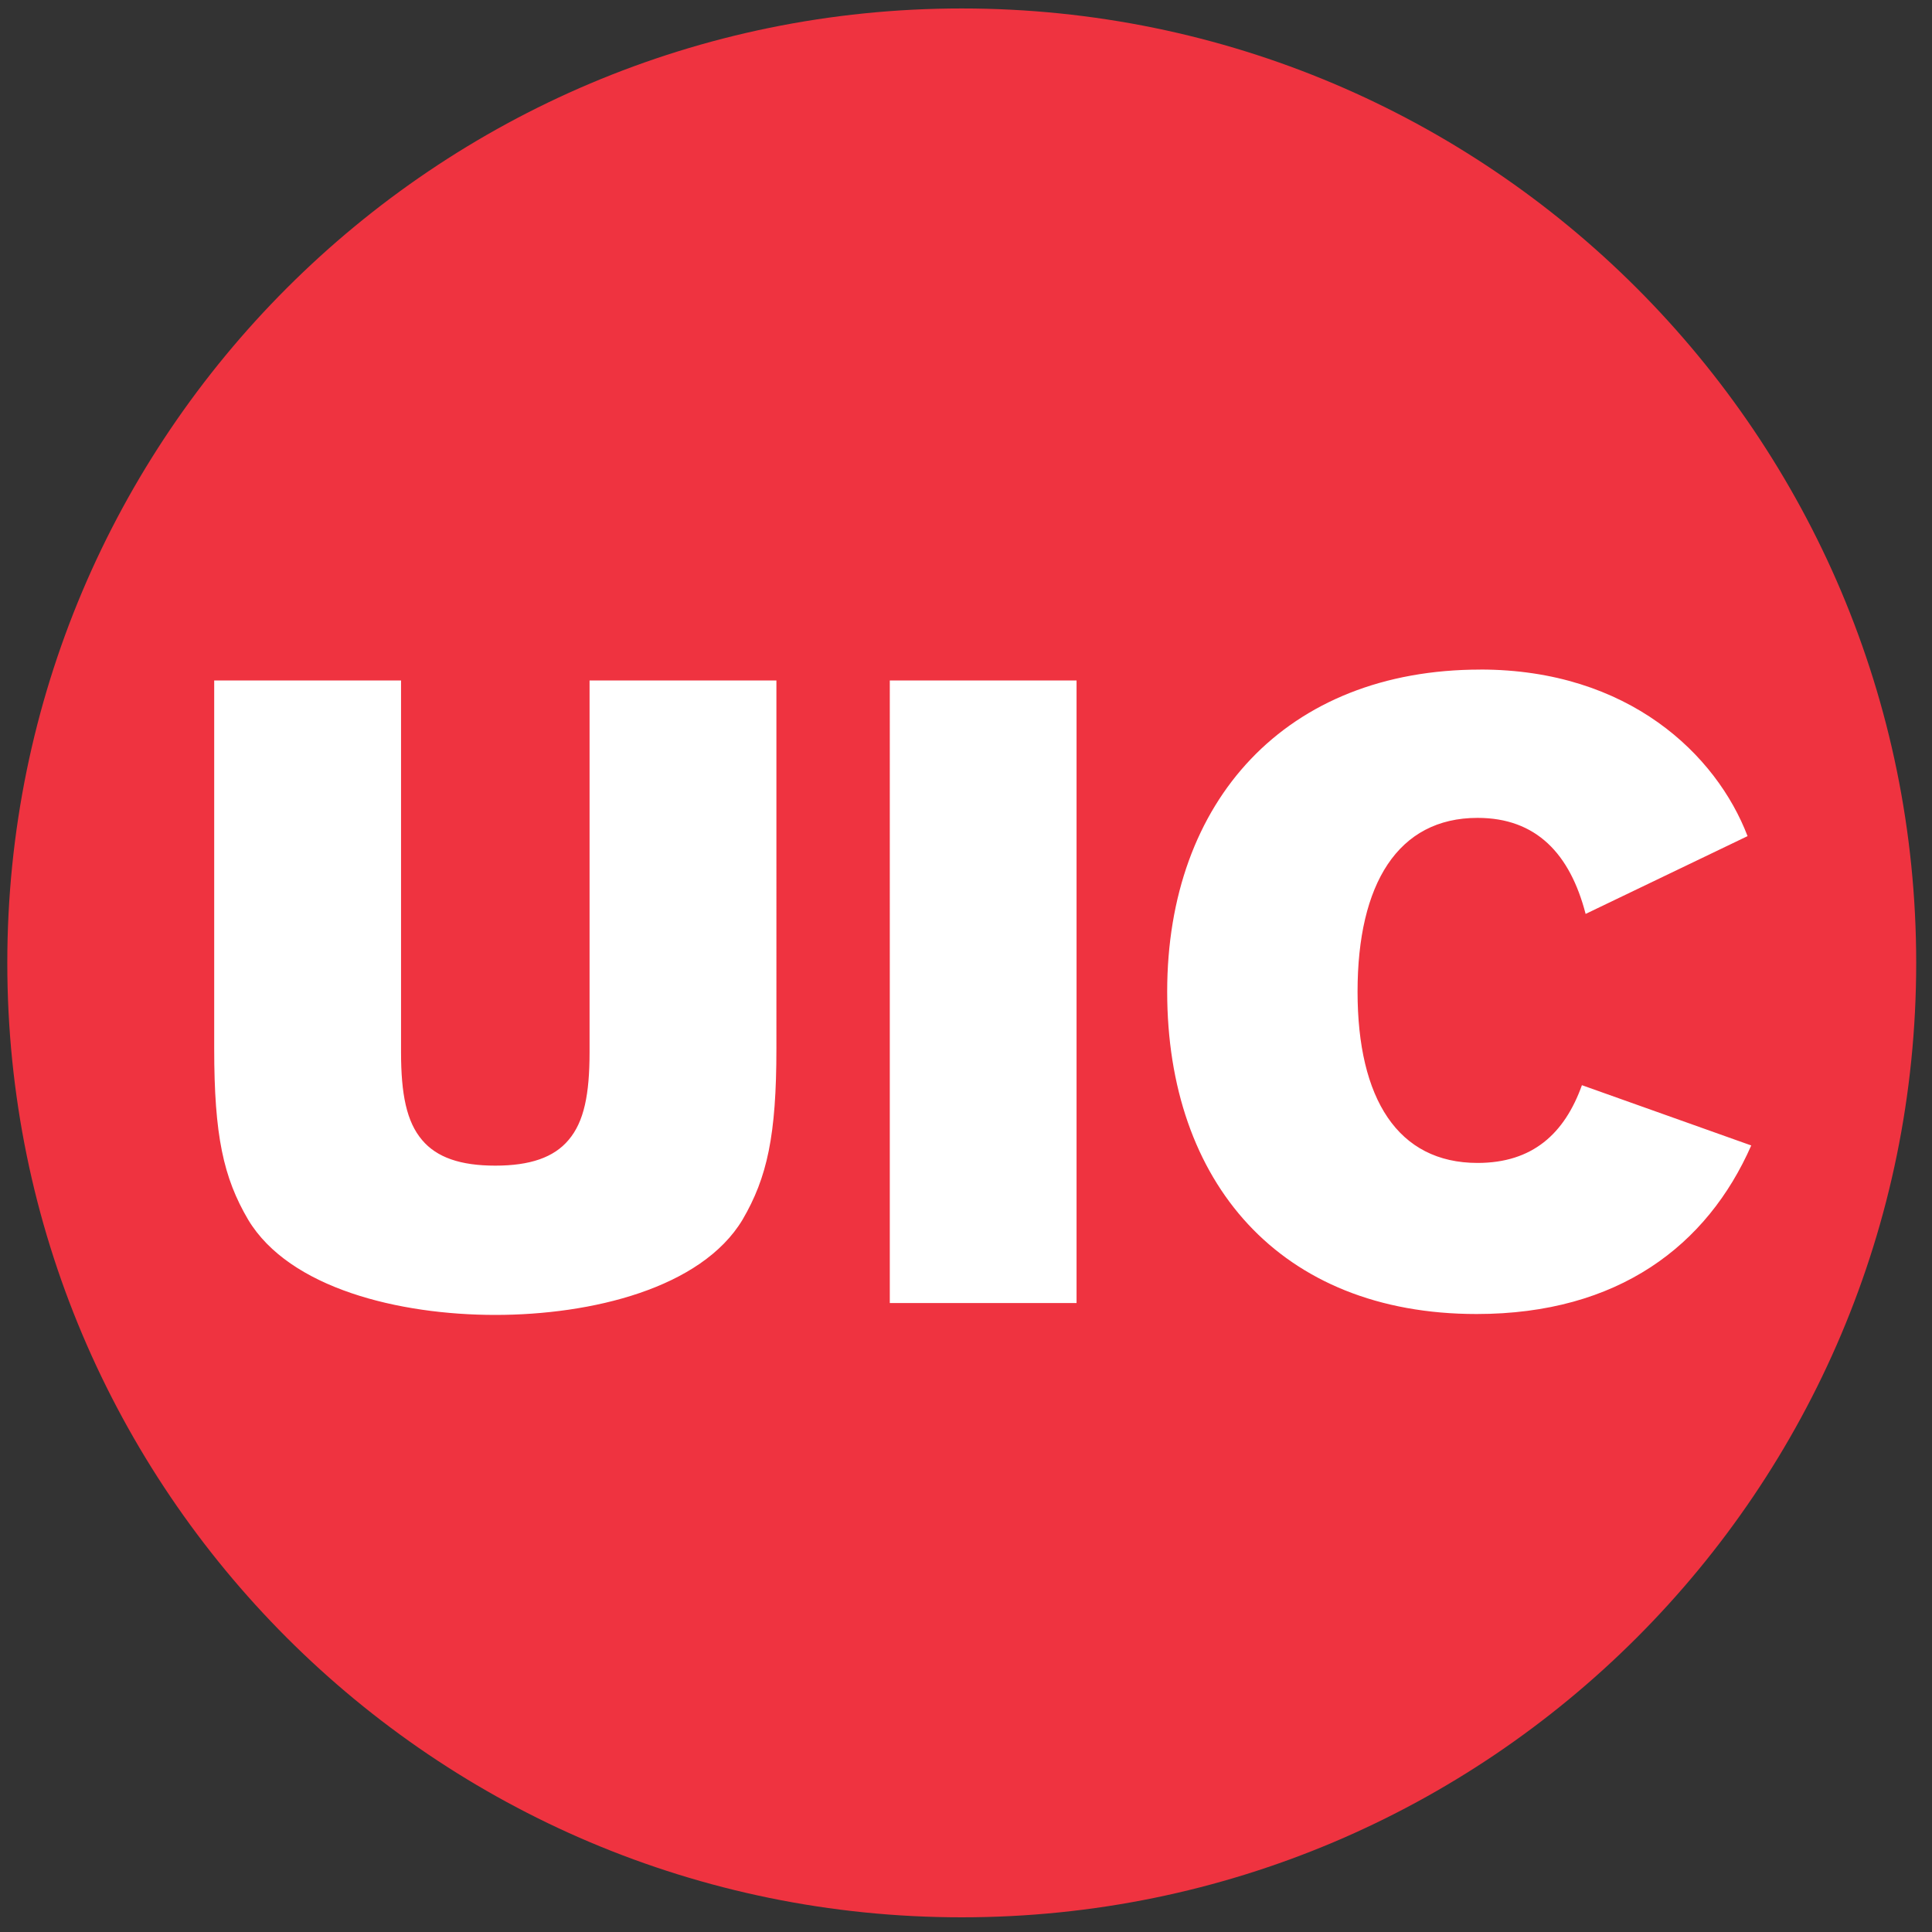 <svg xmlns="http://www.w3.org/2000/svg" width="45" height="45" viewBox="0 0 45 45"><rect x="0" y="0" width="45" height="45" fill="#333333" stroke="none"/><g fill="none" fill-rule="nonzero"><path fill="#EF3340" d="M44.632 22.427c0-12.276-9.953-22.23-22.23-22.23S.17 10.15.17 22.428s9.954 22.23 22.231 22.23 22.231-9.952 22.231-22.23"/><path fill="#FFF" d="M34.48 15.596c-4.522 0-7.294 3.05-7.294 7.502 0 4.435 2.623 7.508 7.207 7.508 3.304 0 5.373-1.599 6.397-3.926l-3.944-1.404c-.405 1.13-1.151 1.811-2.431 1.811-1.856 0-2.795-1.493-2.795-3.99 0-2.51.94-4.047 2.795-4.047 1.364 0 2.153.832 2.517 2.237l3.772-1.812c-.726-1.898-2.772-3.88-6.225-3.88m-29.49.255v8.572c0 2.026.214 3.005.791 3.987.96 1.6 3.517 2.218 5.757 2.218 2.238 0 4.798-.619 5.758-2.218.574-.982.789-1.961.789-3.987V15.85h-4.352v8.656c0 .98-.127 1.623-.49 2.047-.341.406-.895.597-1.705.597-.812 0-1.365-.191-1.706-.597-.361-.424-.49-1.066-.49-2.047v-8.656zm15.736 0V30.35h4.35v-14.5z"/></g></svg>